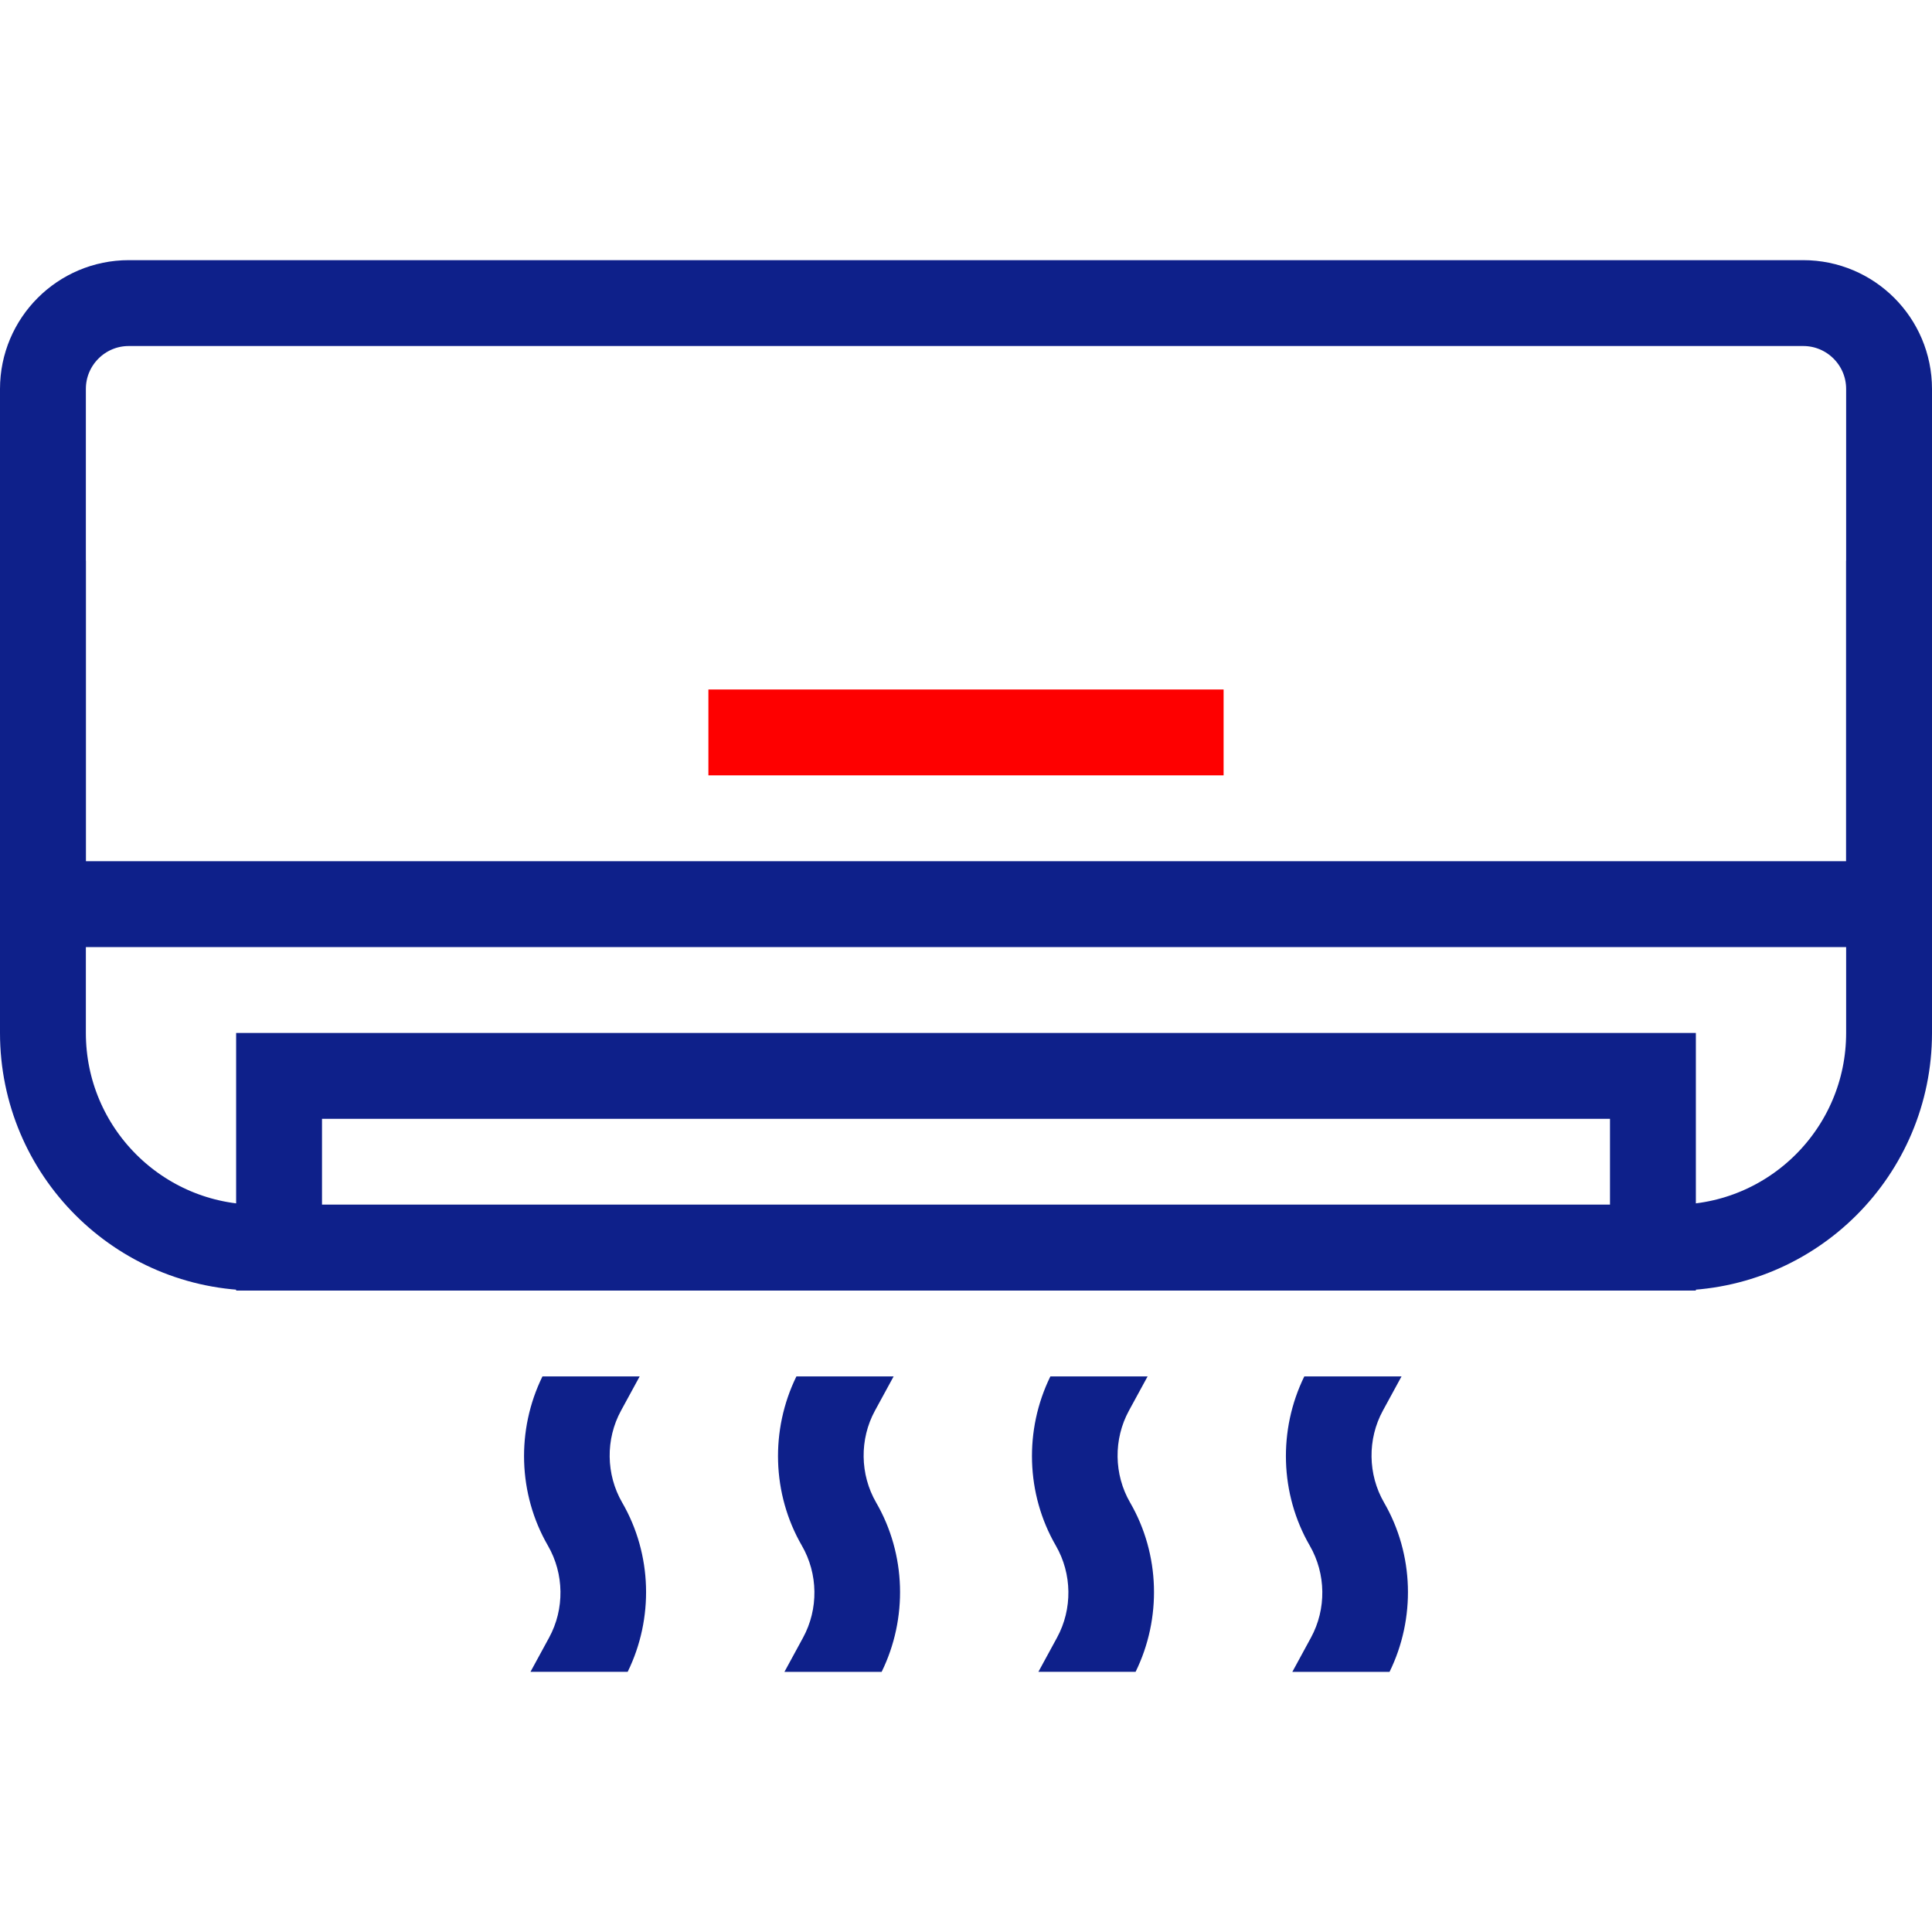 <?xml version="1.0" encoding="UTF-8"?><svg id="b" xmlns="http://www.w3.org/2000/svg" viewBox="0 0 90 90"><defs><style>.e{stroke-linejoin:round;}.e,.f{stroke:#0e208a;}.e,.f,.g,.h{fill:none;}.e,.f,.h{stroke-width:4px;}.i{fill:#0e208a;}.i,.g{stroke-width:0px;}.f,.h{stroke-miterlimit:10;}.h{stroke:#fe0000;}</style></defs><g id="c"><path class="e" d="M88,26.119v22c0,5.523-4.477,10-10,10H12c-5.523,0-10-4.477-10-10v-22"/><path class="f" d="M6,14.119h78c2.208,0,4,1.792,4,4v24H2v-24c0-2.208,1.792-4,4-4Z"/><rect class="f" x="13" y="50.119" width="64" height="8"/><line class="h" x1="33" y1="34.119" x2="57" y2="34.119"/><path class="i" d="M40.816,69.998c-.759-1.312-.781-2.954-.057-4.284l.869-1.595h-4.529c-1.219,2.489-1.139,5.474.255,7.883.759,1.312.781,2.953.056,4.284l-.868,1.596h4.528c1.221-2.489,1.141-5.475-.254-7.884Z"/><path class="i" d="M28.985,69.998c-.759-1.312-.781-2.954-.056-4.284l.869-1.595h-4.529c-1.22,2.488-1.14,5.473.255,7.883.759,1.312.781,2.953.056,4.283l-.869,1.596h.002s4.526,0,4.526,0c1.221-2.489,1.141-5.475-.254-7.884Z"/><path class="i" d="M52.646,69.998c-.759-1.312-.781-2.954-.056-4.284l.869-1.595h-4.529c-1.22,2.488-1.14,5.473.255,7.883.759,1.312.781,2.953.056,4.283l-.869,1.596h.002s4.526,0,4.526,0c1.221-2.489,1.141-5.475-.254-7.884Z"/><path class="i" d="M64.476,69.998c-.759-1.312-.781-2.954-.057-4.284l.869-1.595h-4.529c-1.219,2.489-1.139,5.474.255,7.883.759,1.312.781,2.953.056,4.284l-.868,1.596h4.528c1.221-2.489,1.141-5.475-.254-7.884Z"/><rect id="d" class="g" x="0" width="90" height="90"/></g></svg>